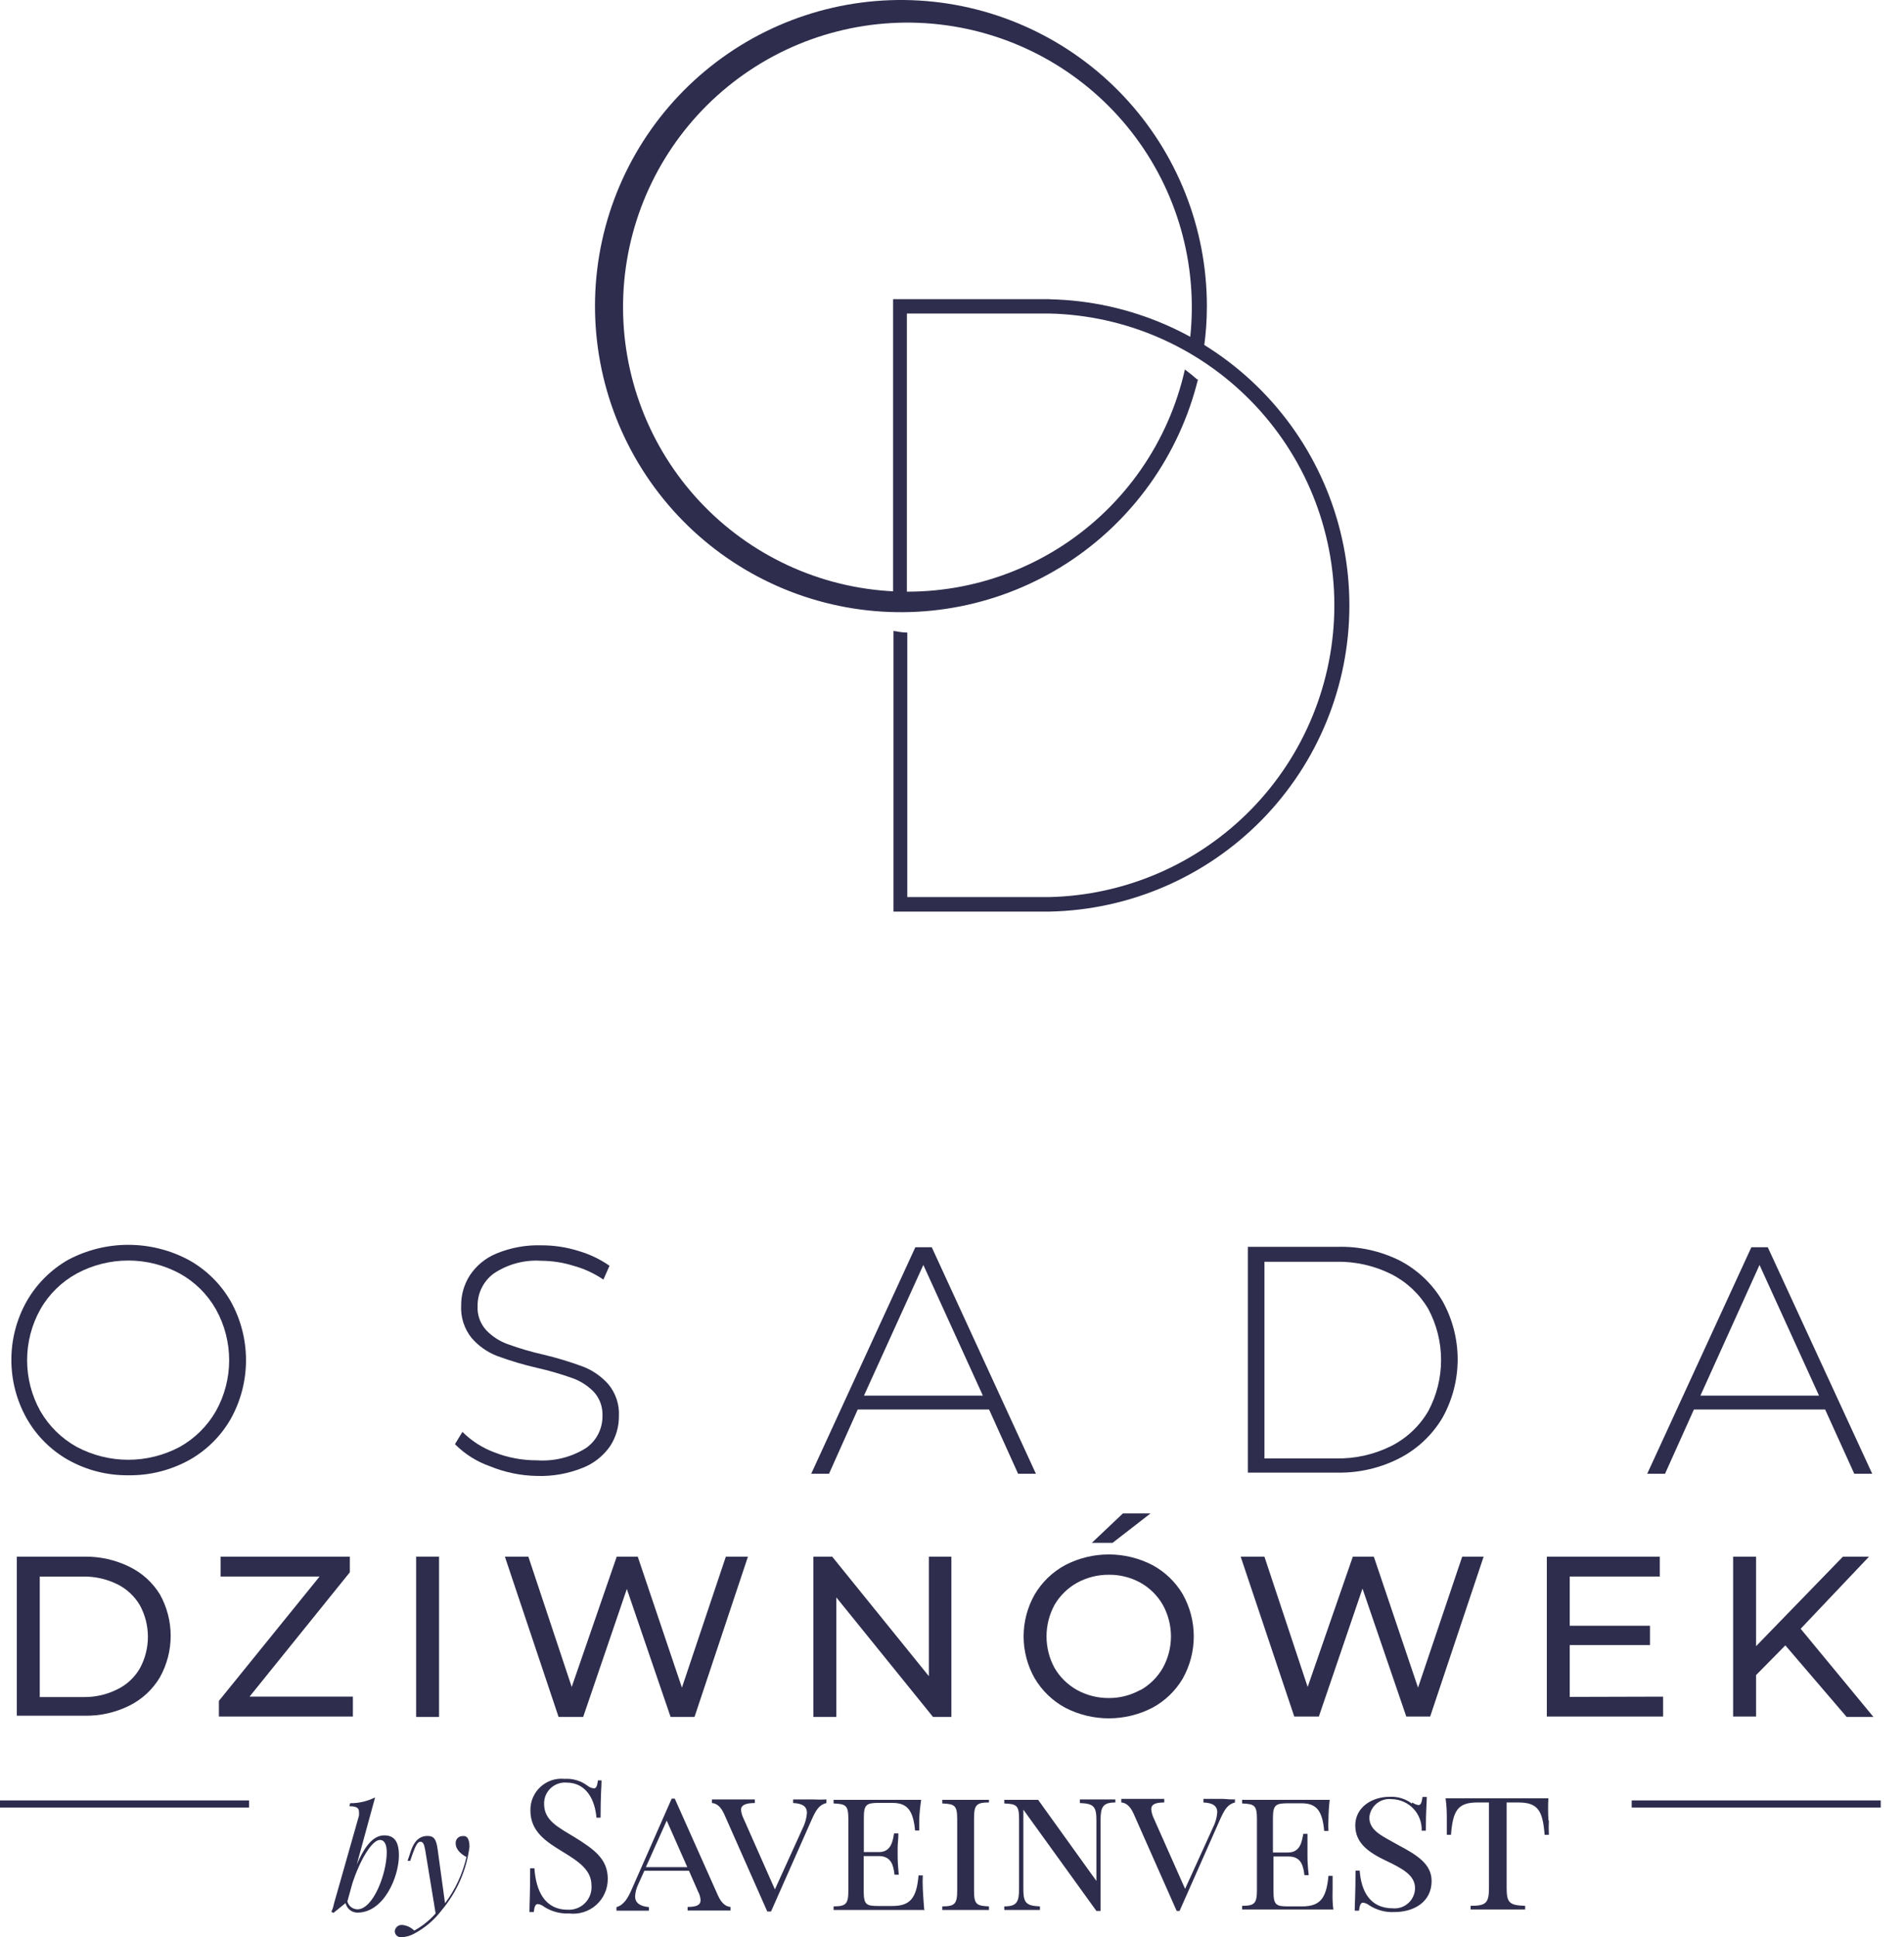 <svg width="59" height="60" viewBox="0 0 59 60" fill="none" xmlns="http://www.w3.org/2000/svg">
<path d="M37.102 11.755C36.978 11.648 36.85 11.541 36.717 11.443C36.214 13.681 34.859 15.635 32.938 16.89C31.017 18.145 28.683 18.601 26.431 18.162C24.18 17.723 22.188 16.422 20.88 14.538C19.572 12.653 19.05 10.333 19.425 8.07C19.801 5.807 21.044 3.779 22.891 2.418C24.738 1.057 27.043 0.47 29.316 0.782C31.588 1.093 33.65 2.279 35.063 4.087C36.475 5.895 37.127 8.182 36.88 10.463C37.017 10.561 37.154 10.66 37.308 10.762C37.368 10.337 37.399 9.908 37.398 9.478C37.397 7.063 36.475 4.739 34.819 2.98C33.163 1.222 30.898 0.162 28.487 0.017C26.076 -0.128 23.701 0.653 21.846 2.2C19.991 3.747 18.796 5.944 18.506 8.341C18.216 10.739 18.852 13.158 20.285 15.102C21.717 17.047 23.838 18.372 26.214 18.806C28.59 19.24 31.042 18.75 33.07 17.438C35.097 16.125 36.547 14.088 37.124 11.742L37.102 11.755Z" fill="#2E2D4D"/>
<path d="M32.519 9.265H27.674V18.642C27.819 18.663 27.969 18.685 28.102 18.698V9.71H32.506C34.869 9.761 37.117 10.736 38.77 12.425C40.423 14.114 41.348 16.384 41.348 18.747C41.348 21.11 40.423 23.379 38.77 25.069C37.117 26.758 34.869 27.732 32.506 27.784H28.115V19.592C27.969 19.592 27.819 19.562 27.687 19.541V28.233H32.532C35.011 28.18 37.372 27.158 39.107 25.386C40.843 23.613 41.814 21.232 41.814 18.751C41.814 16.27 40.843 13.889 39.107 12.116C37.372 10.344 35.011 9.322 32.532 9.269L32.519 9.265Z" fill="#2E2D4D"/>
<path d="M12.361 57.465C12.361 58.132 11.894 59.236 11.076 59.236C10.991 59.236 10.907 59.207 10.841 59.154C10.774 59.1 10.727 59.025 10.708 58.941L10.332 59.245L10.268 59.211C10.306 59.13 10.333 59.046 10.349 58.958L11.124 56.232C11.127 56.192 11.127 56.152 11.124 56.112C11.124 55.997 11.051 55.941 10.828 55.941L10.85 55.847C11.119 55.85 11.384 55.788 11.624 55.667L11.055 57.747C11.333 57.105 11.599 56.844 11.911 56.844C12.223 56.844 12.361 57.045 12.361 57.465ZM11.984 57.366C11.984 57.109 11.902 56.985 11.774 56.985C11.53 56.985 11.162 57.589 10.918 58.333L10.764 58.89C10.782 58.959 10.822 59.021 10.879 59.065C10.935 59.109 11.005 59.133 11.076 59.134C11.564 59.134 11.984 58.029 11.984 57.366Z" fill="#2E2D4D"/>
<path d="M14.548 57.199C14.456 57.92 14.159 58.599 13.692 59.155C13.463 59.459 13.171 59.708 12.836 59.887C12.717 59.952 12.586 59.99 12.451 59.998C12.424 60.002 12.398 60 12.372 59.993C12.347 59.986 12.323 59.973 12.302 59.956C12.282 59.939 12.265 59.919 12.253 59.895C12.241 59.871 12.234 59.845 12.232 59.819C12.234 59.79 12.241 59.762 12.254 59.736C12.267 59.71 12.285 59.687 12.307 59.668C12.329 59.649 12.355 59.635 12.382 59.626C12.41 59.618 12.439 59.615 12.468 59.618C12.607 59.632 12.737 59.694 12.836 59.793C13.086 59.656 13.31 59.476 13.499 59.262L13.174 57.285C13.14 57.105 13.105 57.041 13.028 57.041C12.951 57.041 12.892 57.114 12.767 57.469L12.712 57.632H12.63L12.737 57.311C12.862 56.956 13.054 56.861 13.247 56.861C13.439 56.861 13.521 56.956 13.563 57.289L13.79 58.946C14.109 58.521 14.335 58.034 14.454 57.516C14.317 57.439 14.12 57.302 14.12 57.088C14.118 57.058 14.122 57.029 14.133 57.001C14.143 56.973 14.16 56.948 14.181 56.927C14.202 56.906 14.227 56.889 14.255 56.879C14.283 56.868 14.313 56.864 14.342 56.866C14.479 56.844 14.548 56.968 14.548 57.199Z" fill="#2E2D4D"/>
<path d="M18.212 55.311C18.268 55.354 18.335 55.381 18.405 55.388C18.478 55.388 18.508 55.303 18.529 55.14H18.64C18.64 55.341 18.61 55.568 18.61 56.296H18.482C18.439 55.756 18.178 55.209 17.553 55.209C17.463 55.202 17.373 55.214 17.288 55.245C17.204 55.275 17.126 55.323 17.061 55.385C16.995 55.447 16.944 55.522 16.909 55.605C16.875 55.688 16.858 55.778 16.86 55.868C16.86 56.381 17.288 56.587 17.81 56.903C18.401 57.271 18.833 57.571 18.833 58.187C18.835 58.34 18.804 58.492 18.742 58.631C18.681 58.771 18.59 58.896 18.476 58.998C18.362 59.1 18.227 59.176 18.082 59.221C17.936 59.267 17.782 59.281 17.63 59.262C17.357 59.275 17.085 59.201 16.856 59.052C16.801 59.007 16.734 58.978 16.663 58.971C16.59 58.971 16.56 59.056 16.539 59.219H16.406C16.406 58.988 16.428 58.662 16.428 57.862H16.56C16.607 58.547 16.869 59.146 17.592 59.146C17.691 59.152 17.791 59.136 17.884 59.1C17.977 59.064 18.062 59.009 18.131 58.937C18.201 58.866 18.255 58.78 18.289 58.686C18.323 58.592 18.336 58.492 18.328 58.393C18.328 57.935 17.968 57.674 17.446 57.357C16.924 57.04 16.436 56.728 16.436 56.073C16.433 55.936 16.459 55.801 16.512 55.675C16.566 55.549 16.645 55.436 16.746 55.343C16.846 55.251 16.965 55.18 17.095 55.137C17.224 55.094 17.362 55.079 17.498 55.093C17.754 55.077 18.008 55.155 18.212 55.311ZM22.244 58.697C22.368 58.979 22.518 59.052 22.638 59.06V59.172C22.484 59.172 22.244 59.172 22.03 59.172C21.735 59.172 21.465 59.172 21.307 59.172V59.06C21.576 59.06 21.709 59.005 21.709 58.851C21.704 58.758 21.677 58.667 21.632 58.585L21.349 57.939H19.967L19.774 58.367C19.72 58.481 19.688 58.605 19.68 58.731C19.68 58.923 19.813 59.039 20.108 59.065V59.176C19.997 59.176 19.8 59.176 19.595 59.176C19.462 59.176 19.197 59.176 19.103 59.176V59.065C19.317 59.009 19.453 58.799 19.565 58.538L20.814 55.705H20.909L22.244 58.697ZM20.66 56.386L20.014 57.828H21.298L20.66 56.386ZM25.608 55.731V55.842C25.386 55.898 25.291 56.039 25.133 56.398L23.892 59.202H23.776L22.45 56.206C22.325 55.919 22.18 55.85 22.06 55.842V55.731C22.214 55.731 22.45 55.731 22.663 55.731C22.959 55.731 23.233 55.731 23.391 55.731V55.842C23.121 55.842 22.963 55.898 22.963 56.052C22.971 56.146 22.997 56.237 23.04 56.321L24.012 58.517L24.868 56.634C24.945 56.483 24.992 56.319 25.005 56.15C25.005 55.932 24.846 55.855 24.577 55.842V55.731C24.692 55.731 25.005 55.731 25.206 55.731C25.335 55.738 25.465 55.738 25.595 55.731H25.608ZM28.655 59.155C28.287 59.155 27.799 59.155 27.414 59.155C27.029 59.155 26.37 59.155 25.831 59.155V59.043C26.216 59.043 26.288 58.966 26.288 58.555V56.343C26.288 55.915 26.216 55.872 25.831 55.855V55.743C26.37 55.743 27.089 55.743 27.414 55.743C27.739 55.743 28.206 55.743 28.544 55.743C28.514 55.942 28.494 56.142 28.484 56.343C28.484 56.475 28.484 56.608 28.484 56.694H28.356C28.296 56.069 28.116 55.838 27.654 55.838H27.226C26.841 55.838 26.768 55.893 26.768 56.308V57.361H27.239C27.628 57.361 27.667 56.989 27.705 56.783H27.838C27.838 56.976 27.816 57.105 27.816 57.212C27.816 57.319 27.816 57.361 27.816 57.425C27.816 57.58 27.817 57.717 27.851 58.063H27.718C27.688 57.785 27.624 57.485 27.234 57.485H26.764V58.56C26.764 58.988 26.836 59.031 27.221 59.031H27.649C28.202 59.031 28.403 58.791 28.463 58.085H28.595C28.588 58.22 28.588 58.356 28.595 58.491C28.604 58.632 28.617 58.911 28.642 59.172L28.655 59.155ZM30.645 55.825C30.26 55.825 30.183 55.898 30.183 56.313V58.555C30.183 58.983 30.26 59.026 30.645 59.043V59.155C30.47 59.155 30.183 59.155 29.926 59.155C29.67 59.155 29.357 59.155 29.199 59.155V59.043C29.584 59.043 29.661 58.966 29.661 58.555V56.343C29.661 55.915 29.584 55.872 29.199 55.855V55.743C29.357 55.743 29.627 55.743 29.926 55.743C30.226 55.743 30.47 55.743 30.645 55.743V55.825ZM34.562 55.825C34.181 55.825 34.104 55.958 34.104 56.368V59.184H33.975L31.711 56.047V58.495C31.711 58.923 31.784 59.026 32.225 59.043V59.155C32.088 59.155 31.84 59.155 31.647 59.155C31.454 59.155 31.245 59.155 31.12 59.155V59.043C31.506 59.043 31.578 58.911 31.578 58.495V56.343C31.578 55.915 31.506 55.872 31.12 55.855V55.743C31.245 55.743 31.454 55.743 31.647 55.743C31.84 55.743 32.028 55.743 32.169 55.743L33.975 58.256V56.386C33.975 55.958 33.903 55.859 33.462 55.842V55.731C33.594 55.731 33.843 55.731 34.039 55.731C34.236 55.731 34.438 55.731 34.562 55.731V55.825ZM38.268 55.714V55.825C38.05 55.88 37.951 56.022 37.793 56.381L36.552 59.184H36.462L35.135 56.189C35.011 55.902 34.865 55.833 34.746 55.825V55.714C34.9 55.714 35.135 55.714 35.353 55.714C35.644 55.714 35.918 55.714 36.077 55.714V55.825C35.807 55.825 35.674 55.88 35.674 56.035C35.682 56.128 35.707 56.219 35.747 56.304L36.723 58.5L37.579 56.617C37.657 56.466 37.706 56.302 37.72 56.133C37.72 55.915 37.562 55.838 37.292 55.825V55.714C37.403 55.714 37.72 55.714 37.917 55.714C38.029 55.725 38.142 55.731 38.255 55.731L38.268 55.714ZM41.315 59.138C40.947 59.138 40.459 59.138 40.074 59.138C39.689 59.138 39.03 59.138 38.49 59.138V59.026C38.876 59.026 38.949 58.949 38.949 58.538V56.343C38.949 55.915 38.876 55.872 38.49 55.855V55.743C39.03 55.743 39.749 55.743 40.074 55.743C40.399 55.743 40.87 55.743 41.204 55.743C41.18 55.947 41.167 56.151 41.165 56.355C41.158 56.472 41.158 56.59 41.165 56.706H41.033C40.977 56.082 40.797 55.85 40.331 55.85H39.903C39.522 55.85 39.445 55.906 39.445 56.321V57.374H39.916C40.309 57.374 40.344 57.002 40.386 56.796H40.515C40.515 56.989 40.515 57.117 40.515 57.224V57.438C40.515 57.592 40.515 57.729 40.553 58.076H40.421C40.386 57.798 40.327 57.498 39.933 57.498H39.462V58.572C39.462 59.001 39.539 59.043 39.92 59.043H40.348C40.9 59.043 41.101 58.804 41.165 58.097H41.294C41.294 58.2 41.294 58.346 41.294 58.504C41.294 58.662 41.277 58.911 41.324 59.172L41.315 59.138ZM43.763 55.825C43.82 55.867 43.886 55.895 43.956 55.906C44.029 55.906 44.059 55.816 44.08 55.654H44.213C44.213 55.833 44.183 56.052 44.183 56.698H44.054C44.059 56.572 44.038 56.447 43.994 56.33C43.95 56.213 43.882 56.105 43.795 56.014C43.709 55.923 43.605 55.851 43.49 55.801C43.375 55.75 43.251 55.724 43.126 55.722C43.043 55.712 42.959 55.719 42.879 55.742C42.798 55.765 42.724 55.804 42.659 55.857C42.594 55.91 42.541 55.975 42.502 56.049C42.463 56.123 42.439 56.204 42.432 56.287C42.432 56.715 42.86 56.873 43.327 57.143C43.917 57.456 44.362 57.734 44.362 58.256C44.362 58.894 43.832 59.219 43.203 59.219C42.929 59.232 42.658 59.158 42.428 59.009C42.373 58.964 42.306 58.936 42.235 58.928C42.163 58.928 42.133 59.013 42.111 59.176H41.979C41.979 58.971 42.004 58.662 42.004 57.935H42.133C42.18 58.56 42.441 59.103 43.164 59.103C43.251 59.11 43.337 59.099 43.419 59.072C43.501 59.044 43.577 58.999 43.641 58.941C43.705 58.883 43.757 58.812 43.792 58.733C43.828 58.655 43.847 58.569 43.849 58.483C43.849 58.085 43.477 57.879 42.946 57.627C42.415 57.374 41.996 57.087 41.996 56.535C41.996 55.983 42.501 55.649 43.061 55.649C43.309 55.636 43.553 55.71 43.751 55.859L43.763 55.825ZM47.996 56.364C47.988 56.518 47.988 56.672 47.996 56.826H47.864C47.804 56.082 47.662 55.825 47.05 55.825H46.687V58.478C46.687 58.941 46.785 59.009 47.26 59.026V59.138C47.063 59.138 46.734 59.138 46.404 59.138C46.075 59.138 45.749 59.138 45.569 59.138V59.026C46.044 59.026 46.139 58.941 46.139 58.478V55.825H45.779C45.167 55.825 45.022 56.082 44.962 56.826H44.833C44.833 56.706 44.833 56.544 44.833 56.364C44.833 56.184 44.833 55.962 44.795 55.696C45.261 55.696 45.925 55.696 46.387 55.696C46.849 55.696 47.513 55.696 47.979 55.696C47.968 55.93 47.969 56.165 47.983 56.398L47.996 56.364Z" fill="#2E2D4D"/>
<path d="M2.111 45.215C1.575 44.911 1.131 44.467 0.827 43.932C0.515 43.377 0.352 42.752 0.352 42.117C0.352 41.481 0.515 40.856 0.827 40.302C1.133 39.767 1.576 39.324 2.111 39.018C2.685 38.713 3.325 38.554 3.975 38.554C4.625 38.554 5.265 38.713 5.839 39.018C6.385 39.318 6.838 39.762 7.148 40.302C7.46 40.859 7.623 41.487 7.623 42.126C7.623 42.764 7.46 43.392 7.148 43.949C6.838 44.489 6.385 44.934 5.839 45.233C5.267 45.542 4.626 45.7 3.977 45.691C3.324 45.698 2.681 45.534 2.111 45.215ZM5.569 44.813C6.036 44.552 6.423 44.169 6.69 43.705C6.96 43.223 7.101 42.68 7.101 42.128C7.101 41.575 6.96 41.032 6.69 40.55C6.426 40.085 6.038 39.701 5.569 39.442C5.079 39.178 4.531 39.04 3.975 39.04C3.418 39.04 2.87 39.178 2.38 39.442C1.908 39.7 1.517 40.083 1.251 40.55C0.981 41.032 0.84 41.575 0.84 42.128C0.84 42.68 0.981 43.223 1.251 43.705C1.519 44.17 1.91 44.553 2.38 44.813C2.871 45.074 3.419 45.211 3.975 45.211C4.531 45.211 5.078 45.074 5.569 44.813Z" fill="#2E2D4D"/>
<path d="M15.185 45.413C14.775 45.27 14.403 45.035 14.098 44.728L14.329 44.347C14.612 44.628 14.952 44.846 15.326 44.984C15.746 45.148 16.193 45.23 16.644 45.228C17.177 45.264 17.707 45.131 18.159 44.848C18.319 44.736 18.449 44.588 18.538 44.414C18.626 44.241 18.671 44.049 18.669 43.855C18.675 43.718 18.655 43.582 18.609 43.453C18.563 43.325 18.491 43.206 18.399 43.106C18.21 42.914 17.981 42.767 17.727 42.678C17.372 42.553 17.011 42.448 16.644 42.365C16.225 42.269 15.812 42.146 15.407 41.997C15.102 41.88 14.83 41.688 14.616 41.441C14.387 41.157 14.271 40.799 14.29 40.435C14.287 40.103 14.381 39.777 14.56 39.498C14.762 39.195 15.049 38.96 15.386 38.822C15.827 38.641 16.301 38.554 16.777 38.569C17.163 38.568 17.547 38.626 17.915 38.74C18.262 38.84 18.59 38.996 18.887 39.202L18.698 39.63C18.414 39.438 18.101 39.293 17.77 39.202C17.448 39.102 17.114 39.05 16.777 39.048C16.255 39.012 15.735 39.151 15.3 39.442C15.142 39.558 15.014 39.711 14.927 39.886C14.84 40.062 14.796 40.256 14.8 40.452C14.792 40.59 14.813 40.727 14.86 40.857C14.907 40.986 14.98 41.105 15.073 41.205C15.26 41.398 15.489 41.544 15.741 41.633C16.099 41.763 16.465 41.87 16.837 41.954C17.255 42.053 17.666 42.178 18.069 42.327C18.371 42.444 18.639 42.632 18.853 42.874C19.081 43.15 19.198 43.502 19.178 43.859C19.181 44.19 19.086 44.515 18.904 44.792C18.692 45.096 18.394 45.33 18.048 45.464C17.602 45.642 17.124 45.727 16.644 45.712C16.143 45.704 15.648 45.602 15.185 45.413Z" fill="#2E2D4D"/>
<path d="M30.649 43.654H26.579L25.689 45.644H25.137L28.364 38.629H28.873L32.1 45.644H31.548L30.649 43.654ZM30.457 43.225L28.612 39.177L26.772 43.225H30.457Z" fill="#2E2D4D"/>
<path d="M38.668 38.616H41.441C42.113 38.597 42.779 38.744 43.38 39.044C43.927 39.33 44.384 39.762 44.698 40.294C45.007 40.846 45.169 41.469 45.169 42.102C45.169 42.735 45.007 43.358 44.698 43.91C44.384 44.44 43.927 44.871 43.38 45.156C42.781 45.465 42.115 45.621 41.441 45.609H38.668V38.616ZM41.403 45.169C41.996 45.181 42.584 45.048 43.115 44.783C43.591 44.541 43.988 44.167 44.258 43.705C44.519 43.218 44.655 42.674 44.655 42.121C44.655 41.569 44.519 41.025 44.258 40.538C43.987 40.078 43.59 39.705 43.115 39.463C42.584 39.198 41.996 39.066 41.403 39.078H39.182V45.169H41.403Z" fill="#2E2D4D"/>
<path d="M56.556 43.654H52.49L51.595 45.644H51.043L54.27 38.629H54.779L58.015 45.644H57.459L56.556 43.654ZM56.367 43.225L54.523 39.177L52.691 43.225H56.367Z" fill="#2E2D4D"/>
<path d="M0.521 48.211H2.614C3.098 48.204 3.576 48.311 4.01 48.524C4.4 48.714 4.728 49.01 4.955 49.38C5.174 49.772 5.289 50.214 5.289 50.664C5.289 51.113 5.174 51.555 4.955 51.948C4.731 52.325 4.403 52.63 4.01 52.825C3.577 53.04 3.098 53.148 2.614 53.138H0.521V48.211ZM2.572 52.56C2.938 52.568 3.301 52.488 3.629 52.324C3.925 52.182 4.171 51.954 4.335 51.669C4.498 51.37 4.583 51.035 4.583 50.694C4.583 50.353 4.498 50.017 4.335 49.718C4.169 49.435 3.924 49.207 3.629 49.063C3.3 48.902 2.938 48.821 2.572 48.828H1.232V52.56H2.572Z" fill="#2E2D4D"/>
<path d="M10.935 52.547V53.163H6.783V52.679L9.903 48.827H6.835V48.211H10.841V48.695L7.733 52.547H10.935Z" fill="#2E2D4D"/>
<path d="M12.895 48.211H13.605V53.176H12.895V48.211Z" fill="#2E2D4D"/>
<path d="M23.177 48.211L21.521 53.176H20.78L19.424 49.212L18.071 53.176H17.309L15.645 48.211H16.372L17.716 52.247L19.111 48.211H19.762L21.131 52.268L22.492 48.211H23.177Z" fill="#2E2D4D"/>
<path d="M29.481 48.211V53.176H28.912L25.916 49.474V53.176H25.205V48.211H25.787L28.783 51.913V48.211H29.481Z" fill="#2E2D4D"/>
<path d="M33.007 52.89C32.615 52.677 32.288 52.362 32.061 51.978C31.837 51.583 31.719 51.136 31.719 50.681C31.719 50.227 31.837 49.78 32.061 49.384C32.288 49 32.615 48.685 33.007 48.473C33.425 48.256 33.889 48.143 34.359 48.143C34.83 48.143 35.294 48.256 35.712 48.473C36.103 48.684 36.428 48.997 36.653 49.38C36.875 49.778 36.992 50.226 36.992 50.681C36.992 51.137 36.875 51.584 36.653 51.982C36.428 52.365 36.103 52.679 35.712 52.89C35.294 53.106 34.83 53.219 34.359 53.219C33.889 53.219 33.425 53.106 33.007 52.89ZM35.344 52.342C35.631 52.18 35.869 51.943 36.033 51.657C36.198 51.358 36.285 51.023 36.285 50.681C36.285 50.34 36.198 50.004 36.033 49.705C35.869 49.419 35.631 49.182 35.344 49.021C35.044 48.854 34.706 48.769 34.364 48.772C34.018 48.769 33.678 48.855 33.375 49.021C33.085 49.182 32.844 49.419 32.677 49.705C32.514 50.005 32.429 50.34 32.429 50.681C32.429 51.022 32.514 51.358 32.677 51.657C32.844 51.944 33.085 52.18 33.375 52.342C33.678 52.508 34.018 52.593 34.364 52.59C34.702 52.592 35.035 52.506 35.331 52.342H35.344ZM34.796 46.872H35.652L34.475 47.784H33.833L34.796 46.872Z" fill="#2E2D4D"/>
<path d="M45.974 48.211L44.317 53.163H43.577L42.22 49.2L40.868 53.163H40.106L38.445 48.211H39.181L40.521 52.247L41.921 48.211H42.571L43.941 52.268L45.31 48.211H45.974Z" fill="#2E2D4D"/>
<path d="M51.535 52.547V53.163H47.932V48.211H51.433V48.827H48.642V50.351H51.129V50.95H48.642V52.555L51.535 52.547Z" fill="#2E2D4D"/>
<path d="M55.323 50.959L54.416 51.879V53.163H53.705V48.211H54.416V50.984L57.108 48.211H57.916L55.798 50.445L58.053 53.176H57.223L55.323 50.959Z" fill="#2E2D4D"/>
<path d="M58.279 55.761H50.562V55.983H58.279V55.761Z" fill="#2E2D4D"/>
<path d="M7.717 55.761H0V55.983H7.717V55.761Z" fill="#2E2D4D"/>
</svg>
